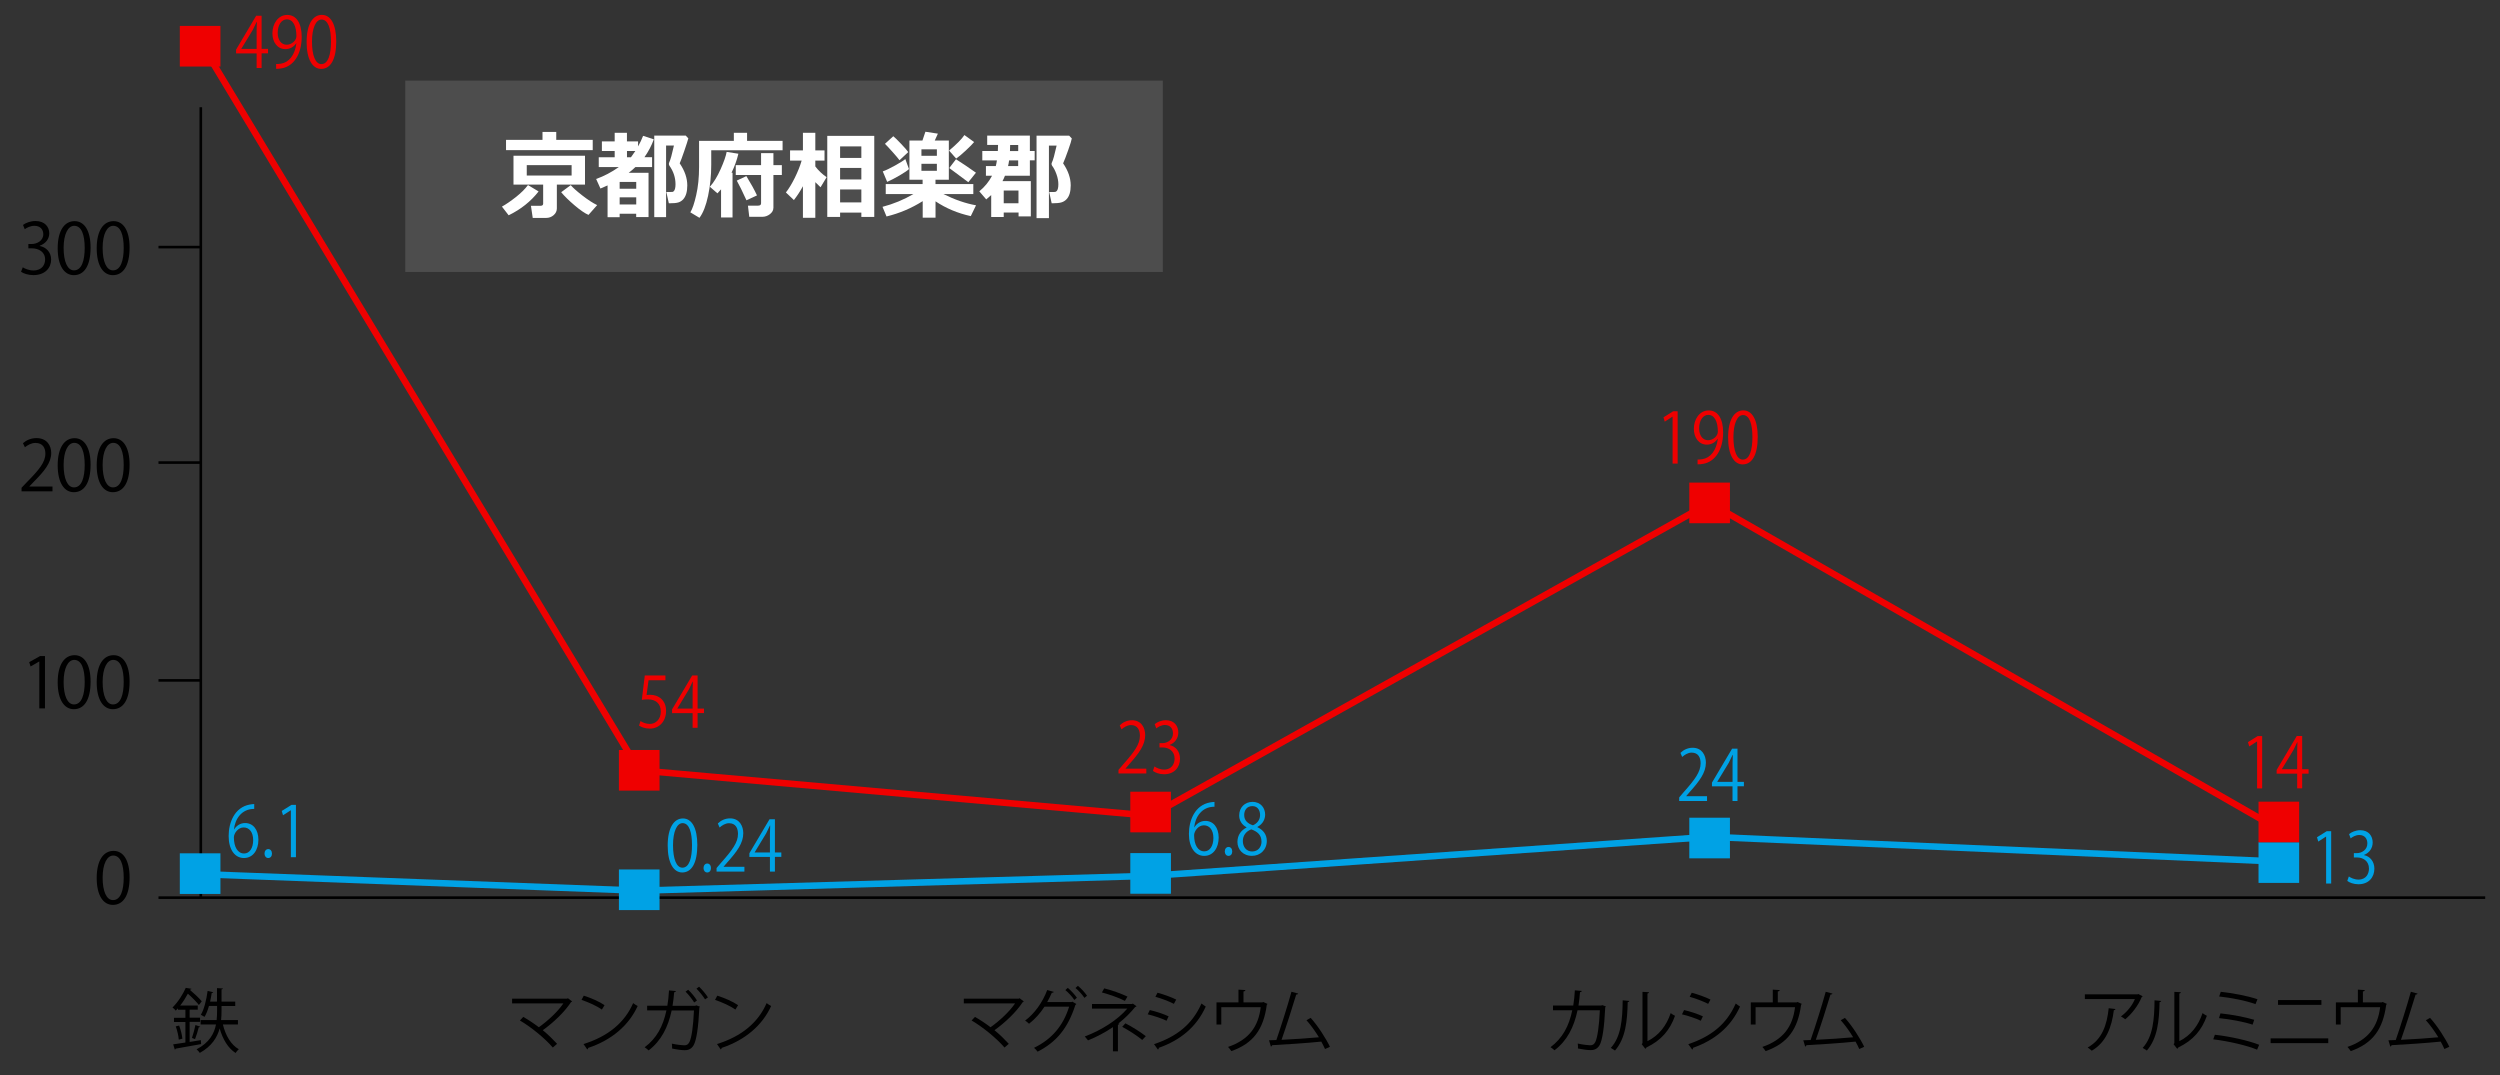<?xml version="1.0" encoding="UTF-8"?>
<svg xmlns="http://www.w3.org/2000/svg" version="1.1" viewBox="0 0 572.94 246.47">
  <rect x="0" y="0" width="572.94" height="246.47" fill="#333333" stroke="none"/>
  <defs>
    <style>
      .cls-1 {
        stroke: #00a2e5;
      }

      .cls-1, .cls-2 {
        stroke-width: 1.5px;
      }

      .cls-1, .cls-2, .cls-3, .cls-4 {
        fill: none;
        stroke-miterlimit: 10;
      }

      .cls-5 {
        fill: #4d4d4d;
      }

      .cls-6 {
        fill: #fff;
      }

      .cls-2 {
        stroke: #ef0000;
      }

      .cls-7 {
        fill: #ef0000;
      }

      .cls-8 {
        fill: #00a2e5;
      }

      .cls-3 {
        stroke-width: .6px;
      }

      .cls-3, .cls-4 {
        stroke: #000;
      }

      .cls-4 {
        stroke-width: .6px;
      }
    </style>
  </defs>
  <!-- Generator: Adobe Illustrator 28.7.1, SVG Export Plug-In . SVG Version: 1.2.0 Build 142)  -->
  <g>
    <g id="_レイヤー_1" data-name="レイヤー_1">
      <g>
        <line class="cls-4" x1="569.55" y1="205.72" x2="36.32" y2="205.72"/>
        <g>
          <path d="M43.47,238.79c.83-.14,1.7-.27,2.56-.42l.06.91c-2.15.4-4.4.79-5.81,1.04-.02.11-.11.19-.22.22l-.37-1.2,2.8-.42v-4.71h-2.62v-.96h2.62v-1.84h-1.71v-.34c-.16.19-.32.37-.5.54-.16-.24-.51-.56-.75-.71,1.39-1.38,2.45-3.17,3.04-4.51l1.3.21c-.02.11-.11.19-.32.19l-.03.06c.99.83,2.14,1.92,2.72,2.62l-.66.85c-.53-.7-1.57-1.76-2.53-2.59-.46.86-1.04,1.81-1.76,2.72h4.03v.94h-1.86v1.84h2.39v.96h-2.39v4.56ZM40.97,238.26c-.05-.82-.34-2.07-.69-3.04l.77-.19c.38.96.67,2.21.75,3.01l-.83.22ZM45.89,235.29c-.05.08-.16.14-.34.14-.19.77-.54,1.95-.85,2.71l-.71-.27c.27-.79.64-2.1.8-2.96l1.09.38ZM54.55,234.79h-3.47c.62,2.53,1.84,4.64,3.65,5.67-.24.19-.58.58-.74.86-1.74-1.12-2.93-3.14-3.65-5.62-.56,2.03-1.79,4.07-4.55,5.6-.14-.24-.5-.62-.74-.82,2.95-1.54,4.05-3.63,4.45-5.7h-3.52v-1.01h3.67c.08-.75.1-1.5.1-2.19v-1.04h-1.86c-.27.96-.61,1.84-1.01,2.5-.21-.14-.59-.35-.85-.48.75-1.23,1.26-3.36,1.55-5.46l1.28.29c-.03.11-.14.18-.34.18-.1.66-.22,1.31-.37,1.97h1.58v-3.09l1.36.08c-.02.11-.1.19-.32.22v2.79h3.14v1.01h-3.14v1.04c0,.71-.02,1.44-.1,2.19h3.86v1.01Z"/>
          <g>
            <path d="M131.1,229.51c-.05.08-.13.13-.24.16-1.49,2.27-4,4.66-6.47,6.43,1.23.99,2.46,2.23,3.28,3.12l-.98.85c-1.68-1.97-4.83-4.61-7.54-6.2l.77-.82c1.14.64,2.42,1.49,3.57,2.37,2.16-1.54,4.35-3.6,5.62-5.46h-11.75v-1.09h12.6l.19-.1.94.72Z"/>
            <path d="M133.78,228.18c1.66.53,3.59,1.36,4.77,2.18l-.61,1.01c-1.15-.82-3.04-1.67-4.67-2.22l.51-.96ZM133.72,239.27c5.68-1.76,9.46-4.95,11.38-9.38.34.27.7.48,1.04.66-2,4.39-5.91,7.8-11.33,9.6-.02.14-.11.3-.22.37l-.86-1.25Z"/>
            <path d="M160.41,230.69c-.02.06-.06.14-.13.19-.22,4.62-.67,7.49-1.3,8.63-.64,1.15-1.63,1.17-2.1,1.17-.61,0-1.75-.14-2.85-.38.02-.32-.02-.8-.05-1.12,1.2.26,2.43.38,2.8.38.58,0,.9-.14,1.22-.75.5-.96.88-3.63,1.04-7.24h-5.11c-.82,3.83-2.4,6.96-5.28,9.16-.21-.21-.62-.53-.91-.72,2.75-2.06,4.21-4.79,4.99-8.45h-4.42v-1.07h4.63c.19-1.12.3-2.16.38-3.51l1.58.14c-.02.16-.18.26-.4.29-.1,1.17-.19,2.07-.37,3.09h5.2l.24-.1.82.29ZM157.71,226.83c.72.64,1.58,1.73,2.02,2.46l-.64.45c-.4-.67-1.31-1.84-1.98-2.48l.61-.43ZM160.21,226.13c.7.67,1.6,1.73,2.03,2.45l-.66.45c-.4-.67-1.31-1.81-1.97-2.45l.59-.45Z"/>
            <path d="M164.38,228.18c1.66.53,3.59,1.36,4.77,2.18l-.61,1.01c-1.15-.82-3.04-1.67-4.67-2.22l.51-.96ZM164.31,239.27c5.68-1.76,9.46-4.95,11.38-9.38.34.27.7.48,1.04.66-2,4.39-5.91,7.8-11.33,9.6-.02.14-.11.3-.22.37l-.86-1.25Z"/>
          </g>
          <g>
            <path d="M234.62,229.51c-.05.08-.13.13-.24.16-1.49,2.27-4,4.66-6.47,6.43,1.23.99,2.46,2.23,3.28,3.12l-.98.85c-1.68-1.97-4.83-4.61-7.54-6.2l.77-.82c1.14.64,2.42,1.49,3.57,2.37,2.16-1.54,4.35-3.6,5.62-5.46h-11.75v-1.09h12.6l.19-.1.94.72Z"/>
            <path d="M246.69,230.07c-.06.1-.14.18-.24.24-1.7,5.3-4.32,8.5-8.66,10.71-.18-.27-.5-.64-.82-.88,4.11-2,6.69-5.07,8.05-9.43h-5.65c-.93,1.44-2.11,2.79-3.54,3.91-.21-.22-.59-.53-.9-.72,2.18-1.63,3.99-4.16,5.07-7.01l1.5.42c-.05.16-.24.22-.45.21-.32.72-.69,1.49-1.06,2.13h5.57l.19-.1.91.53ZM244.7,226.39c.75.61,1.63,1.58,2.1,2.27l-.59.51c-.48-.74-1.34-1.68-2.06-2.27l.56-.51ZM247.02,225.92c.75.61,1.63,1.57,2.1,2.27l-.59.5c-.48-.72-1.31-1.65-2.06-2.26l.56-.51Z"/>
            <path d="M260.45,230.63c-.05.08-.14.13-.29.14-1.02,1.28-2.4,2.66-3.87,3.79l.26.06c-.03.08-.14.21-.35.22v6.1h-1.14v-5.55c-1.63,1.12-3.75,2.26-5.71,3.04-.08-.11-.61-.77-.74-.9,3.87-1.44,7.56-3.83,9.75-6.39h-8.1v-1.04h9.17l.18-.11.85.62ZM257.8,229.38c-1.39-.74-3.57-1.46-5.27-1.94l.53-.93c1.71.42,3.87,1.18,5.33,1.89l-.59.98ZM257.92,234.52c1.6.83,3.52,2.03,4.67,2.95l-.82.86c-1.07-.9-3.06-2.19-4.59-3.01l.74-.8Z"/>
            <path d="M263.51,231.48c1.44.32,3.23.93,4.31,1.44l-.48,1.01c-1.06-.51-2.9-1.15-4.31-1.47l.48-.98ZM264.47,239.3c5.2-1.75,8.76-4.51,10.88-9.32.24.21.74.54.98.7-2.15,4.75-5.87,7.72-10.77,9.46.03.14-.05.34-.19.4l-.9-1.25ZM265.27,227.51c1.44.38,3.2,1.02,4.29,1.57l-.53.98c-1.14-.58-2.8-1.22-4.24-1.62l.48-.93Z"/>
            <path d="M283.83,226.8l1.6.1c-.02.16-.21.3-.45.32v2.51h4.29l.24-.1.99.45c-.03.06-.11.13-.18.18-.74,5.6-3.06,8.85-8.13,10.63-.16-.27-.5-.69-.75-.96,4.75-1.63,6.95-4.61,7.49-9.11h-9.04v3.97h-1.1v-5.06h5.04v-2.93Z"/>
            <path d="M303.66,240.41c-.24-.54-.53-1.12-.85-1.7-3.33.35-8.8.69-11.25.82-.05.16-.16.29-.3.32l-.43-1.44c.48-.02,1.06-.03,1.68-.06,1.06-3.07,2.58-7.86,3.46-11.06l1.55.42c-.06.14-.22.22-.46.22-.88,2.95-2.26,7.24-3.36,10.37,2.66-.11,6.45-.38,8.56-.58-.83-1.38-1.89-2.83-2.85-3.91l.96-.54c1.68,1.84,3.6,4.88,4.42,6.63l-1.12.51Z"/>
          </g>
          <g>
            <path d="M368.02,230.66c-.03.06-.06.14-.14.21-.21,4.61-.66,7.51-1.28,8.64-.64,1.1-1.57,1.15-2.1,1.15-.62,0-1.76-.14-2.87-.37.03-.32,0-.8-.05-1.14,1.2.27,2.43.4,2.8.4.58,0,.9-.14,1.23-.75.48-.98.88-3.67,1.04-7.27h-5.12c-.8,3.83-2.38,6.99-5.28,9.17-.19-.21-.61-.51-.91-.71,2.77-2.08,4.23-4.82,4.99-8.47h-4.42v-1.07h4.64c.19-1.14.29-2.16.37-3.49l1.58.13c-.02.18-.16.27-.4.29-.1,1.17-.18,2.05-.35,3.07h5.19l.26-.1.82.29Z"/>
            <path d="M373.4,229.4c-.02.14-.16.24-.37.27-.1,4.31-.45,8.23-2.91,11.09-.26-.19-.64-.43-.96-.61,2.38-2.59,2.67-6.6,2.72-10.9l1.52.14ZM377.55,238.61c2.67-1.3,4.4-3.63,5.33-6.43.24.21.72.48.99.62-1.14,3.23-3.12,5.62-6.53,7.24-.05.13-.16.26-.27.32l-.83-1.06.18-.24v-11.75l1.49.08c-.02.14-.13.27-.35.3v10.92Z"/>
            <path d="M385.95,231.48c1.44.32,3.23.93,4.31,1.44l-.48,1.01c-1.06-.51-2.9-1.15-4.31-1.47l.48-.98ZM386.91,239.3c5.2-1.75,8.76-4.51,10.88-9.32.24.21.74.54.98.7-2.15,4.75-5.88,7.72-10.77,9.46.03.14-.05.34-.19.4l-.9-1.25ZM387.71,227.51c1.44.38,3.2,1.02,4.29,1.57l-.53.98c-1.14-.58-2.8-1.22-4.24-1.62l.48-.93Z"/>
            <path d="M406.28,226.8l1.6.1c-.02.16-.21.3-.45.32v2.51h4.29l.24-.1.99.45c-.03.06-.11.13-.18.18-.74,5.6-3.06,8.85-8.13,10.63-.16-.27-.5-.69-.75-.96,4.75-1.63,6.95-4.61,7.49-9.11h-9.04v3.97h-1.1v-5.06h5.04v-2.93Z"/>
            <path d="M426.1,240.41c-.24-.54-.53-1.12-.85-1.7-3.33.35-8.8.69-11.25.82-.05.16-.16.29-.3.32l-.43-1.44c.48-.02,1.06-.03,1.68-.06,1.06-3.07,2.58-7.86,3.46-11.06l1.55.42c-.06.14-.22.22-.46.22-.88,2.95-2.26,7.24-3.36,10.37,2.66-.11,6.45-.38,8.56-.58-.83-1.38-1.89-2.83-2.85-3.91l.96-.54c1.68,1.84,3.6,4.88,4.42,6.63l-1.12.51Z"/>
          </g>
          <g>
            <path d="M491.05,228.34c-.03.06-.13.11-.21.14-.86,2.05-2.24,3.83-3.79,5.12-.24-.21-.69-.5-.98-.66,1.47-1.07,2.66-2.62,3.19-3.97h-11.46v-1.09h12.07l.18-.08,1.01.53ZM484.81,231.25c-.02.13-.16.24-.37.27-.46,3.78-1.76,7.38-5.06,9.28-.22-.19-.64-.56-.94-.74,3.27-1.79,4.43-5.14,4.82-9l1.55.18Z"/>
            <path d="M495.29,229.4c-.02.14-.16.24-.37.27-.1,4.31-.45,8.23-2.91,11.09-.26-.19-.64-.43-.96-.61,2.38-2.59,2.67-6.6,2.72-10.9l1.52.14ZM499.44,238.61c2.67-1.3,4.4-3.63,5.33-6.43.24.21.72.48.99.62-1.14,3.23-3.12,5.62-6.53,7.24-.05.13-.16.26-.27.32l-.83-1.06.18-.24v-11.75l1.49.08c-.02.14-.13.27-.35.3v10.92Z"/>
            <path d="M507.6,237.14c3.52.4,7.63,1.31,10.15,2.3l-.48,1.12c-2.27-.95-6.53-1.95-10.05-2.37l.38-1.06ZM508.88,232.24c2.54.26,5.75.87,7.73,1.47l-.37,1.12c-1.87-.64-5.11-1.25-7.7-1.5l.34-1.09ZM508.94,227.3c2.72.29,6.21.93,8.42,1.71l-.46,1.12c-2.21-.83-5.6-1.46-8.32-1.76l.37-1.07Z"/>
            <path d="M533.58,237.97v1.09h-13.21v-1.09h13.21ZM532.01,229.19v1.1h-9.94v-1.1h9.94Z"/>
            <path d="M540.37,226.8l1.6.1c-.02.16-.21.3-.45.32v2.51h4.29l.24-.1.99.45c-.03.06-.11.13-.18.18-.74,5.6-3.06,8.85-8.13,10.63-.16-.27-.5-.69-.75-.96,4.75-1.63,6.95-4.61,7.49-9.11h-9.04v3.97h-1.1v-5.06h5.04v-2.93Z"/>
            <path d="M560.2,240.41c-.24-.54-.53-1.12-.85-1.7-3.33.35-8.8.69-11.25.82-.05.16-.16.29-.3.32l-.43-1.44c.48-.02,1.06-.03,1.68-.06,1.06-3.07,2.58-7.86,3.46-11.06l1.55.42c-.06.14-.22.22-.46.22-.88,2.95-2.26,7.24-3.36,10.37,2.66-.11,6.45-.38,8.56-.58-.83-1.38-1.89-2.83-2.85-3.91l.96-.54c1.68,1.84,3.6,4.88,4.42,6.63l-1.12.51Z"/>
          </g>
          <line class="cls-3" x1="46.02" y1="205.72" x2="46.02" y2="24.57"/>
          <path d="M22.16,201.23c0-4.19,1.63-6.23,3.87-6.23s3.67,2.15,3.67,6.07c0,4.16-1.46,6.31-3.84,6.31-2.18,0-3.7-2.14-3.7-6.15ZM28.35,201.13c0-2.99-.72-5.06-2.4-5.06-1.42,0-2.43,1.91-2.43,5.06s.88,5.15,2.38,5.15c1.78,0,2.45-2.3,2.45-5.15Z"/>
          <g>
            <path d="M9.01,162.34v-10.74h-.03l-1.97,1.14-.32-.99,2.48-1.39h1.14v11.99h-1.3Z"/>
            <path d="M13.22,156.38c0-4.19,1.63-6.23,3.87-6.23s3.67,2.15,3.67,6.07c0,4.16-1.46,6.31-3.84,6.31-2.18,0-3.7-2.14-3.7-6.15ZM19.41,156.29c0-2.99-.72-5.06-2.4-5.06-1.42,0-2.43,1.9-2.43,5.06s.88,5.15,2.38,5.15c1.78,0,2.45-2.3,2.45-5.15Z"/>
            <path d="M22.16,156.38c0-4.19,1.63-6.23,3.87-6.23s3.67,2.15,3.67,6.07c0,4.16-1.46,6.31-3.84,6.31-2.18,0-3.7-2.14-3.7-6.15ZM28.35,156.29c0-2.99-.72-5.06-2.4-5.06-1.42,0-2.43,1.9-2.43,5.06s.88,5.15,2.38,5.15c1.78,0,2.45-2.3,2.45-5.15Z"/>
          </g>
          <g>
            <path d="M12.03,112.6h-7.09v-.82l1.17-1.23c2.85-2.88,4.29-4.63,4.29-6.58,0-1.28-.56-2.46-2.29-2.46-.96,0-1.82.53-2.4.99l-.45-.93c.74-.66,1.82-1.17,3.1-1.17,2.42,0,3.38,1.76,3.38,3.41,0,2.26-1.58,4.18-4.07,6.67l-.94.99v.03h5.3v1.09Z"/>
            <path d="M13.22,106.65c0-4.19,1.63-6.23,3.87-6.23s3.67,2.15,3.67,6.07c0,4.16-1.46,6.31-3.84,6.31-2.18,0-3.7-2.14-3.7-6.15ZM19.41,106.55c0-2.99-.72-5.06-2.4-5.06-1.42,0-2.43,1.9-2.43,5.06s.88,5.15,2.38,5.15c1.78,0,2.45-2.3,2.45-5.15Z"/>
            <path d="M22.16,106.65c0-4.19,1.63-6.23,3.87-6.23s3.67,2.15,3.67,6.07c0,4.16-1.46,6.31-3.84,6.31-2.18,0-3.7-2.14-3.7-6.15ZM28.35,106.55c0-2.99-.72-5.06-2.4-5.06-1.42,0-2.43,1.9-2.43,5.06s.88,5.15,2.38,5.15c1.78,0,2.45-2.3,2.45-5.15Z"/>
          </g>
          <g>
            <path d="M9.11,56.38c1.41.24,2.61,1.38,2.61,3.1,0,1.9-1.38,3.57-4.07,3.57-1.2,0-2.29-.38-2.83-.77l.4-1.02c.43.29,1.39.72,2.45.72,2.02,0,2.67-1.41,2.67-2.51,0-1.76-1.49-2.56-3.06-2.56h-.78v-.99h.78c1.15,0,2.64-.72,2.64-2.23,0-1.04-.62-1.94-2.06-1.94-.88,0-1.71.43-2.19.78l-.4-.98c.58-.45,1.7-.9,2.85-.9,2.19,0,3.17,1.39,3.17,2.83,0,1.23-.79,2.34-2.18,2.83v.05Z"/>
            <path d="M13.22,56.91c0-4.19,1.63-6.23,3.87-6.23s3.67,2.15,3.67,6.07c0,4.16-1.46,6.31-3.84,6.31-2.18,0-3.7-2.14-3.7-6.15ZM19.41,56.81c0-2.99-.72-5.06-2.4-5.06-1.42,0-2.43,1.9-2.43,5.06s.88,5.15,2.38,5.15c1.78,0,2.45-2.3,2.45-5.15Z"/>
            <path d="M22.16,56.91c0-4.19,1.63-6.23,3.87-6.23s3.67,2.15,3.67,6.07c0,4.16-1.46,6.31-3.84,6.31-2.18,0-3.7-2.14-3.7-6.15ZM28.35,56.81c0-2.99-.72-5.06-2.4-5.06-1.42,0-2.43,1.9-2.43,5.06s.88,5.15,2.38,5.15c1.78,0,2.45-2.3,2.45-5.15Z"/>
          </g>
        </g>
        <line class="cls-4" x1="36.32" y1="155.93" x2="46.02" y2="155.93"/>
        <line class="cls-4" x1="36.32" y1="106.01" x2="46.02" y2="106.01"/>
        <line class="cls-4" x1="36.32" y1="56.63" x2="46.02" y2="56.63"/>
        <rect class="cls-5" x="92.88" y="18.47" width="173.61" height="43.86"/>
        <g>
          <path class="cls-8" d="M53.65,190.09c.49-.8,1.37-1.47,2.52-1.47,1.83,0,3.05,1.52,3.05,3.83s-1.21,4.19-3.31,4.19-3.51-1.94-3.51-5.04,1.35-6.58,4.85-7.22c.4-.06.76-.11,1.01-.11v1.11c-2.98,0-4.41,2.42-4.65,4.72h.04ZM58.02,192.54c0-1.84-.89-2.91-2.19-2.91s-2.23,1.38-2.23,2.27c.01,2.19.85,3.7,2.35,3.7,1.25,0,2.07-1.25,2.07-3.06Z"/>
          <path class="cls-8" d="M60.62,195.63c0-.61.36-1.04.86-1.04s.85.43.85,1.04c0,.58-.33,1.01-.86,1.01s-.85-.48-.85-1.01Z"/>
          <path class="cls-8" d="M66.66,196.44v-10.74h-.03l-1.77,1.14-.29-.99,2.23-1.39h1.02v11.99h-1.17Z"/>
        </g>
        <g>
          <path class="cls-7" d="M59.95,15.59h-1.14v-3.36h-4.71v-.85l4.61-7.78h1.24v7.6h1.47v1.02h-1.47v3.36ZM55.31,11.21h3.5v-4.26c0-.66.03-1.3.06-1.92h-.06c-.33.74-.59,1.25-.86,1.79l-2.64,4.35v.03Z"/>
          <path class="cls-7" d="M67.89,9.93c-.59.83-1.43,1.33-2.48,1.33-1.84,0-2.98-1.6-2.98-3.63,0-2.19,1.3-4.21,3.41-4.21s3.3,1.95,3.3,5.01c0,3.99-1.82,6.75-4.58,7.23-.5.1-.96.13-1.28.11v-1.1c.3.03.65-.02,1.11-.08,1.82-.29,3.18-1.92,3.54-4.66h-.04ZM63.64,7.54c0,1.62.82,2.71,2.06,2.71,1.17,0,2.23-.99,2.23-1.95,0-2.31-.76-3.86-2.19-3.86-1.25,0-2.1,1.31-2.1,3.11Z"/>
          <path class="cls-7" d="M70.27,9.64c0-4.19,1.47-6.23,3.49-6.23s3.3,2.15,3.3,6.07c0,4.16-1.31,6.31-3.46,6.31-1.96,0-3.33-2.14-3.33-6.15ZM75.85,9.54c0-2.99-.65-5.06-2.16-5.06-1.28,0-2.19,1.9-2.19,5.06s.79,5.15,2.15,5.15c1.6,0,2.2-2.3,2.2-5.15Z"/>
        </g>
        <g>
          <path class="cls-8" d="M273.72,189.6c.49-.8,1.37-1.47,2.52-1.47,1.83,0,3.05,1.52,3.05,3.83s-1.21,4.19-3.31,4.19-3.51-1.94-3.51-5.04,1.35-6.58,4.85-7.22c.4-.06.76-.11,1.01-.11v1.1c-2.98,0-4.41,2.42-4.65,4.72h.04ZM278.08,192.05c0-1.84-.89-2.91-2.19-2.91s-2.23,1.38-2.23,2.27c.01,2.19.85,3.7,2.35,3.7,1.25,0,2.07-1.25,2.07-3.06Z"/>
          <path class="cls-8" d="M280.69,195.14c0-.61.36-1.04.86-1.04s.85.43.85,1.04c0,.58-.33,1.01-.86,1.01s-.85-.48-.85-1.01Z"/>
          <path class="cls-8" d="M285.68,189.6c-1.17-.62-1.69-1.68-1.69-2.71,0-1.86,1.31-3.12,3.05-3.12,1.96,0,2.9,1.47,2.9,2.91,0,1.02-.49,2.14-1.77,2.83v.06c1.33.62,2.15,1.7,2.15,3.14,0,2.03-1.5,3.43-3.4,3.43-2.06,0-3.33-1.46-3.33-3.19,0-1.55.84-2.67,2.09-3.3v-.06ZM289.1,192.86c0-1.5-.91-2.27-2.33-2.79-1.27.46-1.94,1.49-1.94,2.67,0,1.36.82,2.4,2.12,2.4,1.38,0,2.16-1.04,2.16-2.29ZM285.14,186.76c-.01,1.28.81,1.98,2,2.38.94-.4,1.64-1.22,1.64-2.35,0-1.01-.5-2.05-1.77-2.05s-1.87.98-1.87,2.02Z"/>
        </g>
        <g>
          <path class="cls-7" d="M262.71,177.26h-6.38v-.82l1.05-1.23c2.56-2.88,3.86-4.63,3.86-6.58,0-1.28-.5-2.46-2.06-2.46-.86,0-1.64.53-2.16.99l-.4-.93c.66-.66,1.64-1.17,2.79-1.17,2.18,0,3.04,1.76,3.04,3.41,0,2.26-1.43,4.18-3.66,6.67l-.85.99v.03h4.77v1.09Z"/>
          <path class="cls-7" d="M268.08,170.77c1.27.24,2.35,1.38,2.35,3.1,0,1.91-1.24,3.57-3.66,3.57-1.08,0-2.06-.38-2.55-.77l.36-1.02c.39.29,1.25.72,2.2.72,1.81,0,2.41-1.41,2.41-2.51,0-1.76-1.34-2.56-2.75-2.56h-.71v-.99h.71c1.04,0,2.38-.72,2.38-2.22,0-1.04-.56-1.94-1.86-1.94-.79,0-1.54.43-1.97.78l-.36-.98c.52-.45,1.53-.9,2.56-.9,1.97,0,2.85,1.39,2.85,2.83,0,1.23-.71,2.34-1.96,2.83v.05Z"/>
        </g>
        <g>
          <path class="cls-8" d="M391.21,183.57h-6.38v-.82l1.05-1.23c2.56-2.88,3.86-4.63,3.86-6.58,0-1.28-.5-2.46-2.06-2.46-.86,0-1.64.53-2.16.99l-.4-.93c.66-.66,1.64-1.17,2.79-1.17,2.17,0,3.04,1.76,3.04,3.41,0,2.26-1.43,4.18-3.66,6.67l-.85.99v.03h4.77v1.09Z"/>
          <path class="cls-8" d="M398.19,183.57h-1.14v-3.36h-4.71v-.85l4.61-7.78h1.24v7.6h1.47v1.02h-1.47v3.36ZM393.56,179.19h3.5v-4.26c0-.66.03-1.3.06-1.92h-.06c-.33.74-.59,1.25-.86,1.79l-2.64,4.35v.03Z"/>
        </g>
        <g>
          <path class="cls-7" d="M383.32,106.23v-10.74h-.03l-1.77,1.14-.29-.99,2.23-1.39h1.02v11.99h-1.17Z"/>
          <path class="cls-7" d="M393.65,100.57c-.59.83-1.43,1.33-2.48,1.33-1.84,0-2.98-1.6-2.98-3.63,0-2.19,1.3-4.21,3.41-4.21s3.3,1.95,3.3,5.01c0,3.99-1.81,6.75-4.58,7.23-.5.1-.96.13-1.28.11v-1.1c.3.03.65-.02,1.11-.08,1.81-.29,3.18-1.92,3.54-4.66h-.04ZM389.4,98.18c0,1.62.82,2.71,2.06,2.71,1.17,0,2.23-.99,2.23-1.95,0-2.31-.76-3.86-2.19-3.86-1.25,0-2.1,1.31-2.1,3.11Z"/>
          <path class="cls-7" d="M396.04,100.28c0-4.19,1.47-6.23,3.49-6.23s3.3,2.15,3.3,6.07c0,4.16-1.31,6.31-3.46,6.31-1.96,0-3.33-2.14-3.33-6.15ZM401.61,100.18c0-2.99-.65-5.06-2.16-5.06-1.28,0-2.19,1.9-2.19,5.06s.79,5.15,2.15,5.15c1.6,0,2.2-2.3,2.2-5.15Z"/>
        </g>
        <g>
          <path class="cls-8" d="M533.09,202.47v-10.74h-.03l-1.77,1.14-.29-.99,2.23-1.39h1.02v11.99h-1.17Z"/>
          <path class="cls-8" d="M541.8,195.98c1.27.24,2.35,1.38,2.35,3.1,0,1.91-1.24,3.57-3.66,3.57-1.08,0-2.06-.38-2.55-.77l.36-1.02c.39.29,1.25.72,2.2.72,1.82,0,2.41-1.41,2.41-2.51,0-1.76-1.34-2.56-2.75-2.56h-.71v-.99h.71c1.04,0,2.38-.72,2.38-2.22,0-1.04-.56-1.94-1.86-1.94-.79,0-1.54.43-1.97.78l-.36-.98c.52-.45,1.53-.9,2.56-.9,1.97,0,2.85,1.39,2.85,2.83,0,1.23-.71,2.34-1.96,2.83v.05Z"/>
        </g>
        <g>
          <path class="cls-7" d="M517.27,180.67v-10.74h-.03l-1.77,1.14-.29-.99,2.23-1.39h1.02v11.99h-1.17Z"/>
          <path class="cls-7" d="M527.6,180.67h-1.14v-3.36h-4.71v-.85l4.61-7.78h1.24v7.6h1.47v1.02h-1.47v3.36ZM522.96,176.28h3.5v-4.26c0-.66.03-1.3.06-1.92h-.06c-.33.74-.59,1.25-.86,1.79l-2.64,4.35v.03Z"/>
        </g>
        <g>
          <path class="cls-8" d="M153.02,193.8c0-4.19,1.47-6.23,3.49-6.23s3.3,2.15,3.3,6.07c0,4.16-1.31,6.31-3.46,6.31-1.96,0-3.33-2.14-3.33-6.15ZM158.59,193.7c0-2.99-.65-5.06-2.16-5.06-1.28,0-2.19,1.9-2.19,5.06s.79,5.15,2.15,5.15c1.6,0,2.2-2.3,2.2-5.15Z"/>
          <path class="cls-8" d="M161.23,198.94c0-.61.36-1.04.86-1.04s.85.43.85,1.04c0,.58-.33,1.01-.86,1.01s-.85-.48-.85-1.01Z"/>
          <path class="cls-8" d="M170.6,199.75h-6.38v-.82l1.05-1.23c2.56-2.88,3.86-4.63,3.86-6.58,0-1.28-.5-2.46-2.06-2.46-.86,0-1.64.53-2.16.99l-.4-.93c.66-.66,1.64-1.17,2.79-1.17,2.17,0,3.04,1.76,3.04,3.41,0,2.26-1.43,4.18-3.66,6.67l-.85.99v.03h4.77v1.09Z"/>
          <path class="cls-8" d="M177.59,199.75h-1.14v-3.36h-4.71v-.85l4.61-7.78h1.24v7.6h1.47v1.02h-1.47v3.36ZM172.95,195.37h3.5v-4.26c0-.66.03-1.3.06-1.92h-.06c-.33.74-.59,1.25-.86,1.79l-2.64,4.35v.03Z"/>
        </g>
        <g>
          <path class="cls-7" d="M152.5,154.8v1.1h-3.87l-.45,3.39c.23-.03.46-.06.84-.06,1.92,0,3.63,1.26,3.63,3.68s-1.58,4.07-3.72,4.07c-1.08,0-1.99-.35-2.48-.7l.35-1.04c.4.3,1.2.67,2.13.67,1.35,0,2.52-1.1,2.51-2.83,0-1.65-.95-2.8-2.97-2.8-.58,0-1.02.05-1.38.11l.68-5.59h4.74Z"/>
          <path class="cls-7" d="M159.87,166.79h-1.14v-3.36h-4.71v-.85l4.61-7.78h1.24v7.6h1.47v1.02h-1.47v3.36ZM155.23,162.4h3.5v-4.26c0-.66.03-1.3.06-1.92h-.06c-.33.74-.59,1.25-.86,1.79l-2.64,4.35v.03Z"/>
        </g>
        <g>
          <path class="cls-6" d="M123.43,43.88c-1.78,2.28-4.07,4.1-6.86,5.46l-1.54-1.99c.97-.54,2.03-1.27,3.2-2.19,1.16-.92,2.09-1.83,2.77-2.75l2.44,1.47ZM135.83,34.41h-19.86v-2.35h8.36v-1.83h3.15v1.83h8.36v2.35ZM127.62,47.74c0,.63-.25,1.15-.74,1.57-.49.42-1.05.63-1.69.63h-3.1l-.41-2.77h2.13c.44,0,.67-.16.67-.48v-4.38h-6.8v-6.62h16.39v6.62h-6.45v5.44ZM131,40.22v-2.37h-10.28v2.37h10.28ZM136.86,47l-1.99,2.25c-.79-.33-1.85-1.05-3.17-2.17s-2.35-2.13-3.09-3.03l2.19-1.62c.49.59,1.39,1.39,2.68,2.39,1.29,1,2.42,1.73,3.38,2.19Z"/>
          <path class="cls-6" d="M145.81,48.98h-3.8v.79h-2.77v-7.28c-.47.22-1.02.46-1.63.72l-.99-2.19c1.79-.64,3.52-1.55,5.2-2.73h-4.6v-2.25h3.65v-1.43h-2.93v-2.2h2.93v-1.98h2.81v1.98h2.55v1.15c.46-.81.84-1.62,1.15-2.43l2.46.79c-.5,1.41-1.22,2.78-2.15,4.11h1.75v2.25h-3.81c-.49.47-1,.91-1.54,1.32h4.54v10.14h-2.83v-.77ZM145.81,43.26v-1.57h-3.8v1.57h3.8ZM142.01,46.86h3.8v-1.64h-3.8v1.64ZM143.69,36.04h.91c.36-.48.69-.96,1-1.43h-1.91v1.43ZM157.74,31.73c-.11.45-.42,1.4-.91,2.84-.49,1.44-.85,2.4-1.06,2.86,1.16,1.7,1.74,3.39,1.74,5.06,0,.73-.08,1.36-.24,1.9-.16.53-.4.97-.71,1.31-.32.34-.69.57-1.12.7-.43.13-1.09.19-1.98.19h-.18l-.57-2.58h.58c.44,0,.72-.01.84-.03.12-.02.24-.1.34-.23s.19-.32.25-.58c.06-.26.09-.57.09-.95,0-1.5-.46-2.92-1.39-4.24-.09-.13-.13-.26-.13-.41,0-.11.03-.24.09-.37.27-.57.63-1.85,1.07-3.85h-1.8v16.41h-2.71v-18.68h7.22l.59.63Z"/>
          <path class="cls-6" d="M179.35,34.43h-16.35v3.3c0,2.49-.24,4.87-.72,7.13-.48,2.26-1.14,3.95-1.98,5.06l-2.09-1.26c.46-.73.91-2.04,1.34-3.93.44-1.89.66-4.05.66-6.47v-5.98h7.97v-1.85h3.03v1.85h8.14v2.15ZM167.87,49.84h-2.62v-6.45c-.24.3-.52.61-.83.92l-1.74-1.51c.89-.97,1.71-2.32,2.47-4.03.76-1.71,1.22-3.03,1.38-3.96l2.69.42c-.34,1.45-.86,2.9-1.57,4.35h.23v10.26ZM177.24,47.66c0,.54-.27,1.01-.79,1.42-.53.41-1.12.61-1.76.61h-2.98l-.3-2.56h2.31c.47,0,.7-.18.7-.55v-6.47h-5.8v-2.27h5.8v-2.75h2.83v2.75h1.93v2.27h-1.93v7.54ZM173.49,44.78l-2.42,1.12c-.95-2.08-1.69-3.59-2.22-4.51l2.2-1.03c1.04,1.69,1.85,3.17,2.44,4.43Z"/>
          <path class="cls-6" d="M184.01,42.68c-.6,1.11-1.29,2.17-2.07,3.17l-1.83-1.74c.68-.87,1.36-1.99,2.05-3.38.68-1.39,1.2-2.69,1.56-3.93h-2.66v-2.33h2.95v-4.04h2.84v4.04h2.11v2.33h-2.11v1.34c.69.92,1.55,1.74,2.59,2.47l-1.39,2.31c-.47-.44-.87-.83-1.2-1.17v8.16h-2.84v-7.24ZM197.4,48.73h-4.87v.98h-2.94v-18.57h10.77v18.57h-2.96v-.98ZM197.4,36.19v-2.64h-4.87v2.64h4.87ZM192.53,41.13h4.87v-2.64h-4.87v2.64ZM192.53,46.38h4.87v-2.96h-4.87v2.96Z"/>
          <path class="cls-6" d="M211.44,46.11c-2.56,1.61-5.31,2.78-8.27,3.5l-.92-2.21c2.5-.65,4.86-1.63,7.09-2.93h-6.35v-2.29h8.45v-.99h-3.02v-8.98h2.98c.23-.65.45-1.32.68-2.02l2.86.44c-.11.25-.35.78-.72,1.58h3.23v8.98h-3.06v.99h8.67v2.29h-6.86c2.62,1.3,5.11,2.16,7.48,2.58l-1.2,2.48c-2.97-.65-5.67-1.78-8.08-3.39v3.75h-2.94v-3.77ZM208.31,38.75c-.33.33-1.05.81-2.15,1.46-1.11.64-2.05,1.13-2.84,1.47l-1.01-2.4c.74-.26,1.68-.72,2.84-1.36,1.15-.64,1.93-1.13,2.33-1.47l.84,2.31ZM208.15,34.85l-2,1.87c-.29-.39-.83-1.03-1.64-1.94-.81-.91-1.38-1.51-1.7-1.82l1.91-1.74c.37.29.97.88,1.8,1.76.84.88,1.38,1.5,1.62,1.87ZM214.71,35.71v-1.49h-3.54v1.49h3.54ZM214.71,39.15v-1.61h-3.54v1.61h3.54ZM223.24,32.56c-.35.44-1,1.09-1.93,1.96-.94.87-1.67,1.48-2.18,1.82l-1.62-1.83c1.74-1.47,2.91-2.65,3.51-3.56l2.22,1.6ZM223.66,39.58l-1.74,2.18c-.07-.06-1.53-1.15-4.37-3.25l1.54-2.02c1.31.83,2.84,1.86,4.58,3.09Z"/>
          <path class="cls-6" d="M233.41,48.71h-3.38v1.02h-2.87v-5.02c-.34.32-.72.65-1.14.99l-1.59-1.85c1.25-1.03,2.22-2.22,2.92-3.57h-1.4v-2.22h2.26c.1-.39.19-.82.26-1.3h-3.35v-2.15h3.56c.03-.53.05-.99.05-1.39h-2.49v-2.14h9.78v3.52h1.1v2.15h-1.1v3.52h-5.71c-.19.49-.37.89-.54,1.19l-.03.06h6.5v8.07h-2.81v-.9ZM230.03,46.58h3.38v-2.91h-3.38v2.91ZM231.26,36.76c-.06.47-.14.91-.24,1.3h2.32v-1.3h-2.08ZM231.5,33.23c0,.58-.02,1.04-.04,1.39h1.89v-1.39h-1.85ZM245.63,31.73c-.06.42-.34,1.31-.83,2.69-.49,1.38-.87,2.38-1.16,3.01,1.16,1.7,1.74,3.39,1.74,5.05,0,.73-.08,1.36-.24,1.9-.16.53-.41.97-.74,1.31-.33.34-.72.57-1.17.7-.45.13-1.13.2-2.04.2h-.17l-.57-2.58h.56c.51,0,.81-.02.9-.05.09-.03.19-.11.3-.23.11-.12.19-.31.25-.56.06-.25.09-.57.09-.94,0-.72-.14-1.49-.43-2.29-.29-.81-.62-1.46-1-1.95-.09-.14-.13-.29-.13-.43,0-.11.03-.23.09-.34.25-.49.61-1.77,1.07-3.85h-1.76v16.63h-2.84v-18.9h7.48l.6.63Z"/>
        </g>
        <polyline class="cls-1" points="45.29 200.31 146.49 204.12 263.7 200.72 391.81 191.78 522.38 197.46"/>
        <polyline class="cls-2" points="45.29 8.61 146.49 176.54 263.7 186.95 391.81 115.26 522.26 190.07"/>
        <rect class="cls-7" x="41.21" y="5.94" width="9.31" height="9.31"/>
        <rect class="cls-8" x="41.21" y="195.56" width="9.31" height="9.31"/>
        <rect class="cls-8" x="141.84" y="199.26" width="9.31" height="9.31"/>
        <rect class="cls-8" x="259.04" y="195.51" width="9.31" height="9.31"/>
        <rect class="cls-8" x="387.15" y="187.4" width="9.31" height="9.31"/>
        <rect class="cls-8" x="517.6" y="193.03" width="9.31" height="9.31"/>
        <rect class="cls-7" x="141.84" y="171.88" width="9.31" height="9.31"/>
        <rect class="cls-7" x="259.04" y="181.44" width="9.31" height="9.31"/>
        <rect class="cls-7" x="387.15" y="110.6" width="9.31" height="9.31"/>
        <rect class="cls-7" x="517.6" y="183.72" width="9.31" height="9.31"/>
      </g>
    </g>
  </g>
</svg>